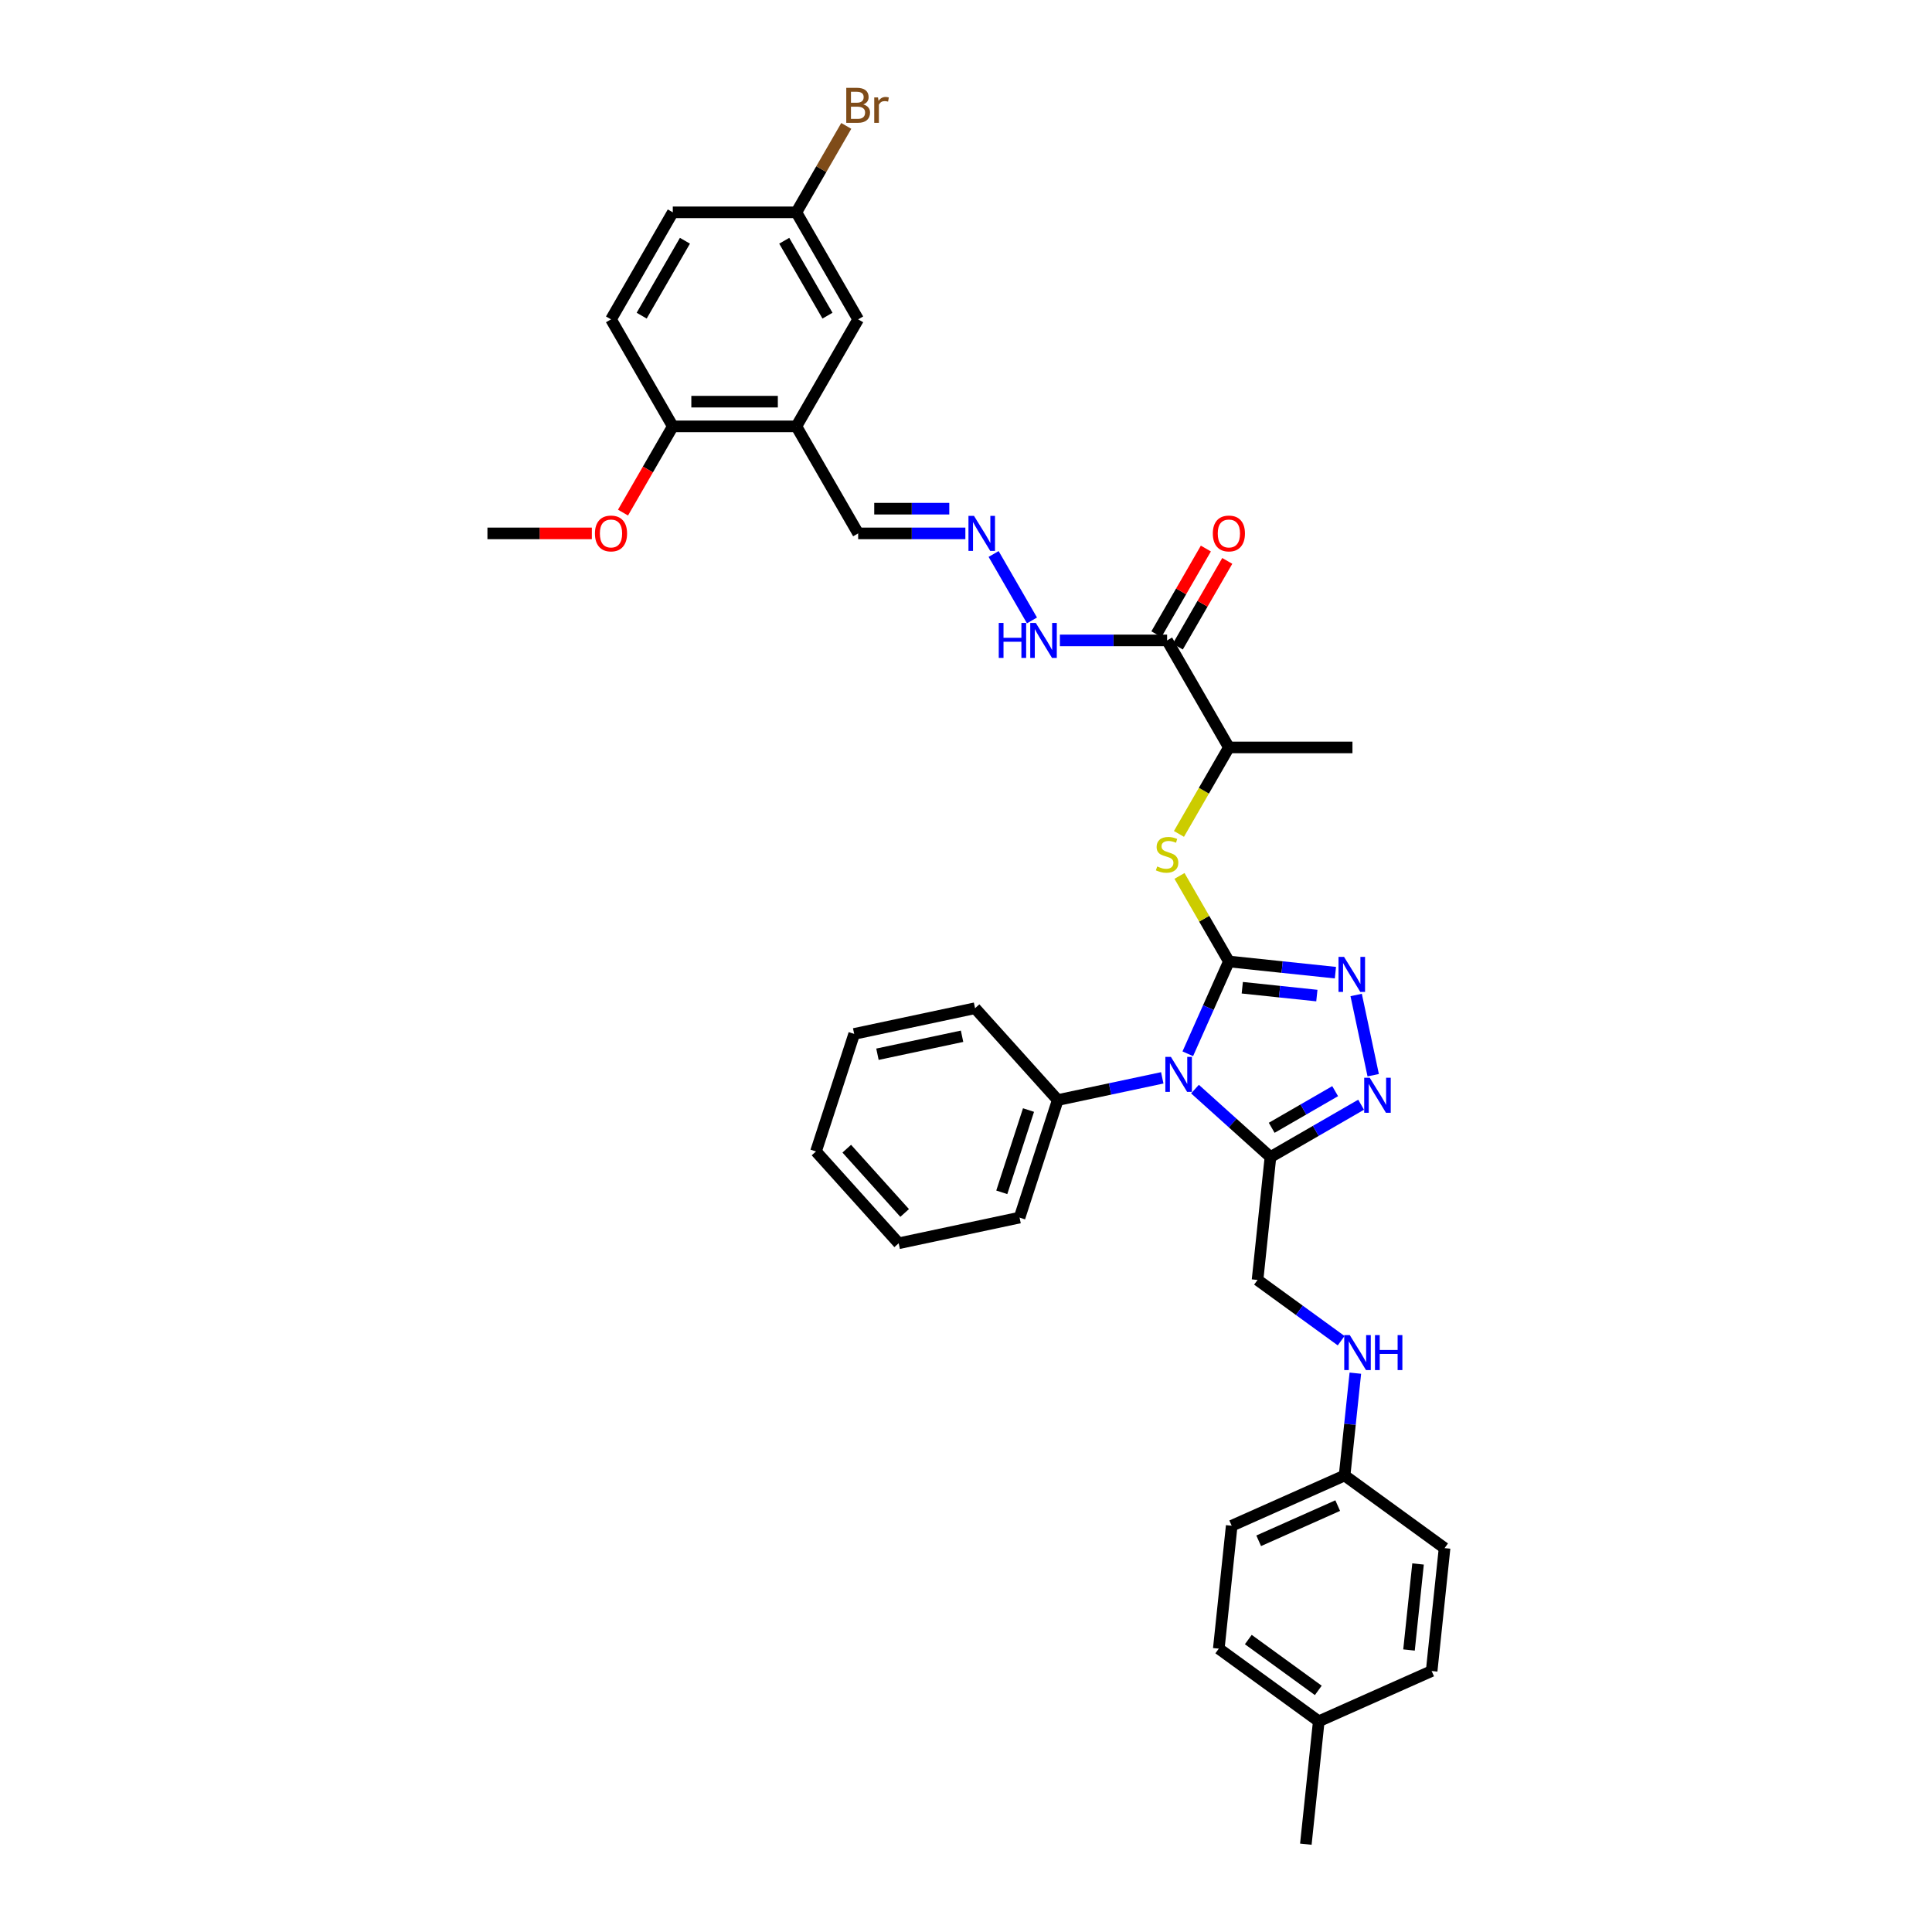 <?xml version='1.0' encoding='iso-8859-1'?>
<svg version='1.1' baseProfile='full'
              xmlns='http://www.w3.org/2000/svg'
                      xmlns:rdkit='http://www.rdkit.org/xml'
                      xmlns:xlink='http://www.w3.org/1999/xlink'
                  xml:space='preserve'
width='1000px' height='1000px' viewBox='0 0 1000 1000'>
<!-- END OF HEADER -->
<rect style='opacity:1.0;fill:#FFFFFF;stroke:none' width='1000' height='1000' x='0' y='0'> </rect>
<path class='bond-0' d='M 636.068,497.657 L 625.432,521.545' style='fill:none;fill-rule:evenodd;stroke:#000000;stroke-width:6px;stroke-linecap:butt;stroke-linejoin:miter;stroke-opacity:1' />
<path class='bond-0' d='M 625.432,521.545 L 614.796,545.433' style='fill:none;fill-rule:evenodd;stroke:#0000FF;stroke-width:6px;stroke-linecap:butt;stroke-linejoin:miter;stroke-opacity:1' />
<path class='bond-1' d='M 636.068,497.657 L 663.64,500.555' style='fill:none;fill-rule:evenodd;stroke:#000000;stroke-width:6px;stroke-linecap:butt;stroke-linejoin:miter;stroke-opacity:1' />
<path class='bond-1' d='M 663.64,500.555 L 691.211,503.453' style='fill:none;fill-rule:evenodd;stroke:#0000FF;stroke-width:6px;stroke-linecap:butt;stroke-linejoin:miter;stroke-opacity:1' />
<path class='bond-1' d='M 643.002,511.249 L 662.302,513.277' style='fill:none;fill-rule:evenodd;stroke:#000000;stroke-width:6px;stroke-linecap:butt;stroke-linejoin:miter;stroke-opacity:1' />
<path class='bond-1' d='M 662.302,513.277 L 681.603,515.306' style='fill:none;fill-rule:evenodd;stroke:#0000FF;stroke-width:6px;stroke-linecap:butt;stroke-linejoin:miter;stroke-opacity:1' />
<path class='bond-4' d='M 636.068,497.657 L 623.286,475.519' style='fill:none;fill-rule:evenodd;stroke:#000000;stroke-width:6px;stroke-linecap:butt;stroke-linejoin:miter;stroke-opacity:1' />
<path class='bond-4' d='M 623.286,475.519 L 610.505,453.38' style='fill:none;fill-rule:evenodd;stroke:#CCCC00;stroke-width:6px;stroke-linecap:butt;stroke-linejoin:miter;stroke-opacity:1' />
<path class='bond-2' d='M 618.521,563.715 L 638.053,581.302' style='fill:none;fill-rule:evenodd;stroke:#0000FF;stroke-width:6px;stroke-linecap:butt;stroke-linejoin:miter;stroke-opacity:1' />
<path class='bond-2' d='M 638.053,581.302 L 657.585,598.889' style='fill:none;fill-rule:evenodd;stroke:#000000;stroke-width:6px;stroke-linecap:butt;stroke-linejoin:miter;stroke-opacity:1' />
<path class='bond-9' d='M 601.583,557.89 L 574.535,563.639' style='fill:none;fill-rule:evenodd;stroke:#0000FF;stroke-width:6px;stroke-linecap:butt;stroke-linejoin:miter;stroke-opacity:1' />
<path class='bond-9' d='M 574.535,563.639 L 547.487,569.388' style='fill:none;fill-rule:evenodd;stroke:#000000;stroke-width:6px;stroke-linecap:butt;stroke-linejoin:miter;stroke-opacity:1' />
<path class='bond-3' d='M 701.945,514.999 L 710.771,556.524' style='fill:none;fill-rule:evenodd;stroke:#0000FF;stroke-width:6px;stroke-linecap:butt;stroke-linejoin:miter;stroke-opacity:1' />
<path class='bond-10' d='M 657.585,598.889 L 650.899,662.501' style='fill:none;fill-rule:evenodd;stroke:#000000;stroke-width:6px;stroke-linecap:butt;stroke-linejoin:miter;stroke-opacity:1' />
<path class='bond-36' d='M 657.585,598.889 L 681.048,585.343' style='fill:none;fill-rule:evenodd;stroke:#000000;stroke-width:6px;stroke-linecap:butt;stroke-linejoin:miter;stroke-opacity:1' />
<path class='bond-36' d='M 681.048,585.343 L 704.51,571.797' style='fill:none;fill-rule:evenodd;stroke:#0000FF;stroke-width:6px;stroke-linecap:butt;stroke-linejoin:miter;stroke-opacity:1' />
<path class='bond-36' d='M 658.228,583.746 L 674.651,574.264' style='fill:none;fill-rule:evenodd;stroke:#000000;stroke-width:6px;stroke-linecap:butt;stroke-linejoin:miter;stroke-opacity:1' />
<path class='bond-36' d='M 674.651,574.264 L 691.075,564.782' style='fill:none;fill-rule:evenodd;stroke:#0000FF;stroke-width:6px;stroke-linecap:butt;stroke-linejoin:miter;stroke-opacity:1' />
<path class='bond-7' d='M 610.224,431.633 L 623.146,409.252' style='fill:none;fill-rule:evenodd;stroke:#CCCC00;stroke-width:6px;stroke-linecap:butt;stroke-linejoin:miter;stroke-opacity:1' />
<path class='bond-7' d='M 623.146,409.252 L 636.068,386.871' style='fill:none;fill-rule:evenodd;stroke:#000000;stroke-width:6px;stroke-linecap:butt;stroke-linejoin:miter;stroke-opacity:1' />
<path class='bond-5' d='M 604.087,331.477 L 636.068,386.871' style='fill:none;fill-rule:evenodd;stroke:#000000;stroke-width:6px;stroke-linecap:butt;stroke-linejoin:miter;stroke-opacity:1' />
<path class='bond-11' d='M 604.087,331.477 L 576.34,331.477' style='fill:none;fill-rule:evenodd;stroke:#000000;stroke-width:6px;stroke-linecap:butt;stroke-linejoin:miter;stroke-opacity:1' />
<path class='bond-11' d='M 576.34,331.477 L 548.593,331.477' style='fill:none;fill-rule:evenodd;stroke:#0000FF;stroke-width:6px;stroke-linecap:butt;stroke-linejoin:miter;stroke-opacity:1' />
<path class='bond-14' d='M 609.626,334.675 L 622.43,312.499' style='fill:none;fill-rule:evenodd;stroke:#000000;stroke-width:6px;stroke-linecap:butt;stroke-linejoin:miter;stroke-opacity:1' />
<path class='bond-14' d='M 622.43,312.499 L 635.233,290.322' style='fill:none;fill-rule:evenodd;stroke:#FF0000;stroke-width:6px;stroke-linecap:butt;stroke-linejoin:miter;stroke-opacity:1' />
<path class='bond-14' d='M 598.547,328.279 L 611.351,306.103' style='fill:none;fill-rule:evenodd;stroke:#000000;stroke-width:6px;stroke-linecap:butt;stroke-linejoin:miter;stroke-opacity:1' />
<path class='bond-14' d='M 611.351,306.103 L 624.155,283.926' style='fill:none;fill-rule:evenodd;stroke:#FF0000;stroke-width:6px;stroke-linecap:butt;stroke-linejoin:miter;stroke-opacity:1' />
<path class='bond-6' d='M 412.199,220.691 L 444.18,276.084' style='fill:none;fill-rule:evenodd;stroke:#000000;stroke-width:6px;stroke-linecap:butt;stroke-linejoin:miter;stroke-opacity:1' />
<path class='bond-12' d='M 412.199,220.691 L 348.237,220.691' style='fill:none;fill-rule:evenodd;stroke:#000000;stroke-width:6px;stroke-linecap:butt;stroke-linejoin:miter;stroke-opacity:1' />
<path class='bond-12' d='M 402.605,207.899 L 357.831,207.899' style='fill:none;fill-rule:evenodd;stroke:#000000;stroke-width:6px;stroke-linecap:butt;stroke-linejoin:miter;stroke-opacity:1' />
<path class='bond-13' d='M 412.199,220.691 L 444.18,165.298' style='fill:none;fill-rule:evenodd;stroke:#000000;stroke-width:6px;stroke-linecap:butt;stroke-linejoin:miter;stroke-opacity:1' />
<path class='bond-28' d='M 636.068,386.871 L 700.03,386.871' style='fill:none;fill-rule:evenodd;stroke:#000000;stroke-width:6px;stroke-linecap:butt;stroke-linejoin:miter;stroke-opacity:1' />
<path class='bond-8' d='M 514.295,286.74 L 534.149,321.129' style='fill:none;fill-rule:evenodd;stroke:#0000FF;stroke-width:6px;stroke-linecap:butt;stroke-linejoin:miter;stroke-opacity:1' />
<path class='bond-16' d='M 499.674,276.084 L 471.927,276.084' style='fill:none;fill-rule:evenodd;stroke:#0000FF;stroke-width:6px;stroke-linecap:butt;stroke-linejoin:miter;stroke-opacity:1' />
<path class='bond-16' d='M 471.927,276.084 L 444.18,276.084' style='fill:none;fill-rule:evenodd;stroke:#000000;stroke-width:6px;stroke-linecap:butt;stroke-linejoin:miter;stroke-opacity:1' />
<path class='bond-16' d='M 491.35,263.292 L 471.927,263.292' style='fill:none;fill-rule:evenodd;stroke:#0000FF;stroke-width:6px;stroke-linecap:butt;stroke-linejoin:miter;stroke-opacity:1' />
<path class='bond-16' d='M 471.927,263.292 L 452.504,263.292' style='fill:none;fill-rule:evenodd;stroke:#000000;stroke-width:6px;stroke-linecap:butt;stroke-linejoin:miter;stroke-opacity:1' />
<path class='bond-29' d='M 547.487,569.388 L 527.722,630.22' style='fill:none;fill-rule:evenodd;stroke:#000000;stroke-width:6px;stroke-linecap:butt;stroke-linejoin:miter;stroke-opacity:1' />
<path class='bond-29' d='M 532.356,574.56 L 518.52,617.142' style='fill:none;fill-rule:evenodd;stroke:#000000;stroke-width:6px;stroke-linecap:butt;stroke-linejoin:miter;stroke-opacity:1' />
<path class='bond-30' d='M 547.487,569.388 L 504.688,521.855' style='fill:none;fill-rule:evenodd;stroke:#000000;stroke-width:6px;stroke-linecap:butt;stroke-linejoin:miter;stroke-opacity:1' />
<path class='bond-15' d='M 650.899,662.501 L 672.539,678.223' style='fill:none;fill-rule:evenodd;stroke:#000000;stroke-width:6px;stroke-linecap:butt;stroke-linejoin:miter;stroke-opacity:1' />
<path class='bond-15' d='M 672.539,678.223 L 694.178,693.944' style='fill:none;fill-rule:evenodd;stroke:#0000FF;stroke-width:6px;stroke-linecap:butt;stroke-linejoin:miter;stroke-opacity:1' />
<path class='bond-17' d='M 348.237,220.691 L 316.255,165.298' style='fill:none;fill-rule:evenodd;stroke:#000000;stroke-width:6px;stroke-linecap:butt;stroke-linejoin:miter;stroke-opacity:1' />
<path class='bond-25' d='M 348.237,220.691 L 335.352,243.008' style='fill:none;fill-rule:evenodd;stroke:#000000;stroke-width:6px;stroke-linecap:butt;stroke-linejoin:miter;stroke-opacity:1' />
<path class='bond-25' d='M 335.352,243.008 L 322.467,265.326' style='fill:none;fill-rule:evenodd;stroke:#FF0000;stroke-width:6px;stroke-linecap:butt;stroke-linejoin:miter;stroke-opacity:1' />
<path class='bond-18' d='M 444.18,165.298 L 412.199,109.905' style='fill:none;fill-rule:evenodd;stroke:#000000;stroke-width:6px;stroke-linecap:butt;stroke-linejoin:miter;stroke-opacity:1' />
<path class='bond-18' d='M 428.305,163.385 L 405.918,124.61' style='fill:none;fill-rule:evenodd;stroke:#000000;stroke-width:6px;stroke-linecap:butt;stroke-linejoin:miter;stroke-opacity:1' />
<path class='bond-19' d='M 701.526,710.753 L 698.743,737.231' style='fill:none;fill-rule:evenodd;stroke:#0000FF;stroke-width:6px;stroke-linecap:butt;stroke-linejoin:miter;stroke-opacity:1' />
<path class='bond-19' d='M 698.743,737.231 L 695.96,763.709' style='fill:none;fill-rule:evenodd;stroke:#000000;stroke-width:6px;stroke-linecap:butt;stroke-linejoin:miter;stroke-opacity:1' />
<path class='bond-39' d='M 316.255,165.298 L 348.237,109.905' style='fill:none;fill-rule:evenodd;stroke:#000000;stroke-width:6px;stroke-linecap:butt;stroke-linejoin:miter;stroke-opacity:1' />
<path class='bond-39' d='M 332.131,163.385 L 354.518,124.61' style='fill:none;fill-rule:evenodd;stroke:#000000;stroke-width:6px;stroke-linecap:butt;stroke-linejoin:miter;stroke-opacity:1' />
<path class='bond-20' d='M 412.199,109.905 L 348.237,109.905' style='fill:none;fill-rule:evenodd;stroke:#000000;stroke-width:6px;stroke-linecap:butt;stroke-linejoin:miter;stroke-opacity:1' />
<path class='bond-21' d='M 412.199,109.905 L 425.114,87.536' style='fill:none;fill-rule:evenodd;stroke:#000000;stroke-width:6px;stroke-linecap:butt;stroke-linejoin:miter;stroke-opacity:1' />
<path class='bond-21' d='M 425.114,87.536 L 438.028,65.168' style='fill:none;fill-rule:evenodd;stroke:#7F4C19;stroke-width:6px;stroke-linecap:butt;stroke-linejoin:miter;stroke-opacity:1' />
<path class='bond-23' d='M 695.96,763.709 L 747.707,801.305' style='fill:none;fill-rule:evenodd;stroke:#000000;stroke-width:6px;stroke-linecap:butt;stroke-linejoin:miter;stroke-opacity:1' />
<path class='bond-24' d='M 695.96,763.709 L 637.528,789.725' style='fill:none;fill-rule:evenodd;stroke:#000000;stroke-width:6px;stroke-linecap:butt;stroke-linejoin:miter;stroke-opacity:1' />
<path class='bond-24' d='M 692.399,779.298 L 651.496,797.509' style='fill:none;fill-rule:evenodd;stroke:#000000;stroke-width:6px;stroke-linecap:butt;stroke-linejoin:miter;stroke-opacity:1' />
<path class='bond-22' d='M 682.589,890.933 L 630.842,853.337' style='fill:none;fill-rule:evenodd;stroke:#000000;stroke-width:6px;stroke-linecap:butt;stroke-linejoin:miter;stroke-opacity:1' />
<path class='bond-22' d='M 682.346,874.945 L 646.123,848.627' style='fill:none;fill-rule:evenodd;stroke:#000000;stroke-width:6px;stroke-linecap:butt;stroke-linejoin:miter;stroke-opacity:1' />
<path class='bond-31' d='M 682.589,890.933 L 675.903,954.545' style='fill:none;fill-rule:evenodd;stroke:#000000;stroke-width:6px;stroke-linecap:butt;stroke-linejoin:miter;stroke-opacity:1' />
<path class='bond-38' d='M 682.589,890.933 L 741.021,864.917' style='fill:none;fill-rule:evenodd;stroke:#000000;stroke-width:6px;stroke-linecap:butt;stroke-linejoin:miter;stroke-opacity:1' />
<path class='bond-27' d='M 747.707,801.305 L 741.021,864.917' style='fill:none;fill-rule:evenodd;stroke:#000000;stroke-width:6px;stroke-linecap:butt;stroke-linejoin:miter;stroke-opacity:1' />
<path class='bond-27' d='M 733.982,809.51 L 729.302,854.038' style='fill:none;fill-rule:evenodd;stroke:#000000;stroke-width:6px;stroke-linecap:butt;stroke-linejoin:miter;stroke-opacity:1' />
<path class='bond-26' d='M 637.528,789.725 L 630.842,853.337' style='fill:none;fill-rule:evenodd;stroke:#000000;stroke-width:6px;stroke-linecap:butt;stroke-linejoin:miter;stroke-opacity:1' />
<path class='bond-32' d='M 306.341,276.084 L 279.317,276.084' style='fill:none;fill-rule:evenodd;stroke:#FF0000;stroke-width:6px;stroke-linecap:butt;stroke-linejoin:miter;stroke-opacity:1' />
<path class='bond-32' d='M 279.317,276.084 L 252.293,276.084' style='fill:none;fill-rule:evenodd;stroke:#000000;stroke-width:6px;stroke-linecap:butt;stroke-linejoin:miter;stroke-opacity:1' />
<path class='bond-33' d='M 527.722,630.22 L 465.157,643.519' style='fill:none;fill-rule:evenodd;stroke:#000000;stroke-width:6px;stroke-linecap:butt;stroke-linejoin:miter;stroke-opacity:1' />
<path class='bond-34' d='M 504.688,521.855 L 442.123,535.153' style='fill:none;fill-rule:evenodd;stroke:#000000;stroke-width:6px;stroke-linecap:butt;stroke-linejoin:miter;stroke-opacity:1' />
<path class='bond-34' d='M 497.963,536.362 L 454.168,545.671' style='fill:none;fill-rule:evenodd;stroke:#000000;stroke-width:6px;stroke-linecap:butt;stroke-linejoin:miter;stroke-opacity:1' />
<path class='bond-37' d='M 465.157,643.519 L 422.358,595.985' style='fill:none;fill-rule:evenodd;stroke:#000000;stroke-width:6px;stroke-linecap:butt;stroke-linejoin:miter;stroke-opacity:1' />
<path class='bond-37' d='M 468.244,627.829 L 438.284,594.555' style='fill:none;fill-rule:evenodd;stroke:#000000;stroke-width:6px;stroke-linecap:butt;stroke-linejoin:miter;stroke-opacity:1' />
<path class='bond-35' d='M 442.123,535.153 L 422.358,595.985' style='fill:none;fill-rule:evenodd;stroke:#000000;stroke-width:6px;stroke-linecap:butt;stroke-linejoin:miter;stroke-opacity:1' />
<path  class='atom-1' d='M 606.048 547.032
L 611.984 556.627
Q 612.572 557.573, 613.519 559.288
Q 614.465 561.002, 614.517 561.104
L 614.517 547.032
L 616.922 547.032
L 616.922 565.147
L 614.44 565.147
L 608.069 554.657
Q 607.327 553.429, 606.534 552.021
Q 605.767 550.614, 605.536 550.179
L 605.536 565.147
L 603.182 565.147
L 603.182 547.032
L 606.048 547.032
' fill='#0000FF'/>
<path  class='atom-2' d='M 695.676 495.286
L 701.612 504.88
Q 702.2 505.827, 703.147 507.541
Q 704.093 509.255, 704.145 509.357
L 704.145 495.286
L 706.55 495.286
L 706.55 513.4
L 704.068 513.4
L 697.697 502.91
Q 696.955 501.682, 696.162 500.275
Q 695.395 498.868, 695.164 498.433
L 695.164 513.4
L 692.81 513.4
L 692.81 495.286
L 695.676 495.286
' fill='#0000FF'/>
<path  class='atom-4' d='M 708.974 557.85
L 714.91 567.445
Q 715.499 568.391, 716.445 570.106
Q 717.392 571.82, 717.443 571.922
L 717.443 557.85
L 719.848 557.85
L 719.848 575.965
L 717.366 575.965
L 710.996 565.475
Q 710.254 564.247, 709.461 562.839
Q 708.693 561.432, 708.463 560.997
L 708.463 575.965
L 706.109 575.965
L 706.109 557.85
L 708.974 557.85
' fill='#0000FF'/>
<path  class='atom-5' d='M 598.97 448.481
Q 599.174 448.558, 600.019 448.916
Q 600.863 449.274, 601.784 449.504
Q 602.731 449.709, 603.652 449.709
Q 605.366 449.709, 606.364 448.89
Q 607.362 448.046, 607.362 446.588
Q 607.362 445.59, 606.85 444.976
Q 606.364 444.362, 605.596 444.029
Q 604.829 443.696, 603.549 443.313
Q 601.938 442.827, 600.965 442.366
Q 600.019 441.905, 599.328 440.933
Q 598.663 439.961, 598.663 438.324
Q 598.663 436.047, 600.198 434.639
Q 601.758 433.232, 604.829 433.232
Q 606.927 433.232, 609.306 434.23
L 608.718 436.2
Q 606.543 435.305, 604.905 435.305
Q 603.14 435.305, 602.168 436.047
Q 601.196 436.763, 601.221 438.017
Q 601.221 438.989, 601.707 439.577
Q 602.219 440.166, 602.935 440.498
Q 603.677 440.831, 604.905 441.215
Q 606.543 441.726, 607.515 442.238
Q 608.487 442.75, 609.178 443.799
Q 609.894 444.822, 609.894 446.588
Q 609.894 449.095, 608.206 450.451
Q 606.543 451.781, 603.754 451.781
Q 602.142 451.781, 600.914 451.423
Q 599.712 451.09, 598.279 450.502
L 598.97 448.481
' fill='#CCCC00'/>
<path  class='atom-9' d='M 504.139 267.027
L 510.075 276.622
Q 510.663 277.568, 511.61 279.282
Q 512.556 280.997, 512.607 281.099
L 512.607 267.027
L 515.012 267.027
L 515.012 285.141
L 512.531 285.141
L 506.16 274.651
Q 505.418 273.423, 504.625 272.016
Q 503.857 270.609, 503.627 270.174
L 503.627 285.141
L 501.273 285.141
L 501.273 267.027
L 504.139 267.027
' fill='#0000FF'/>
<path  class='atom-12' d='M 516.957 322.42
L 519.413 322.42
L 519.413 330.121
L 528.675 330.121
L 528.675 322.42
L 531.131 322.42
L 531.131 340.534
L 528.675 340.534
L 528.675 332.168
L 519.413 332.168
L 519.413 340.534
L 516.957 340.534
L 516.957 322.42
' fill='#0000FF'/>
<path  class='atom-12' d='M 536.12 322.42
L 542.056 332.015
Q 542.644 332.961, 543.591 334.675
Q 544.538 336.39, 544.589 336.492
L 544.589 322.42
L 546.994 322.42
L 546.994 340.534
L 544.512 340.534
L 538.141 330.045
Q 537.399 328.817, 536.606 327.409
Q 535.839 326.002, 535.608 325.567
L 535.608 340.534
L 533.255 340.534
L 533.255 322.42
L 536.12 322.42
' fill='#0000FF'/>
<path  class='atom-15' d='M 627.753 276.135
Q 627.753 271.786, 629.902 269.355
Q 632.051 266.925, 636.068 266.925
Q 640.085 266.925, 642.234 269.355
Q 644.383 271.786, 644.383 276.135
Q 644.383 280.536, 642.208 283.043
Q 640.034 285.525, 636.068 285.525
Q 632.077 285.525, 629.902 283.043
Q 627.753 280.562, 627.753 276.135
M 636.068 283.478
Q 638.831 283.478, 640.315 281.636
Q 641.825 279.768, 641.825 276.135
Q 641.825 272.579, 640.315 270.788
Q 638.831 268.972, 636.068 268.972
Q 633.305 268.972, 631.795 270.763
Q 630.311 272.553, 630.311 276.135
Q 630.311 279.794, 631.795 281.636
Q 633.305 283.478, 636.068 283.478
' fill='#FF0000'/>
<path  class='atom-16' d='M 698.642 691.04
L 704.578 700.634
Q 705.166 701.581, 706.113 703.295
Q 707.06 705.009, 707.111 705.112
L 707.111 691.04
L 709.516 691.04
L 709.516 709.154
L 707.034 709.154
L 700.663 698.664
Q 699.921 697.436, 699.128 696.029
Q 698.361 694.622, 698.13 694.187
L 698.13 709.154
L 695.777 709.154
L 695.777 691.04
L 698.642 691.04
' fill='#0000FF'/>
<path  class='atom-16' d='M 711.691 691.04
L 714.147 691.04
L 714.147 698.741
L 723.408 698.741
L 723.408 691.04
L 725.865 691.04
L 725.865 709.154
L 723.408 709.154
L 723.408 700.788
L 714.147 700.788
L 714.147 709.154
L 711.691 709.154
L 711.691 691.04
' fill='#0000FF'/>
<path  class='atom-22' d='M 446.828 54.051
Q 448.568 54.537, 449.438 55.612
Q 450.334 56.661, 450.334 58.221
Q 450.334 60.729, 448.722 62.161
Q 447.135 63.569, 444.116 63.569
L 438.027 63.569
L 438.027 45.455
L 443.374 45.455
Q 446.47 45.455, 448.031 46.708
Q 449.592 47.962, 449.592 50.264
Q 449.592 53.002, 446.828 54.051
M 440.458 47.501
L 440.458 53.181
L 443.374 53.181
Q 445.165 53.181, 446.086 52.465
Q 447.033 51.723, 447.033 50.264
Q 447.033 47.501, 443.374 47.501
L 440.458 47.501
M 444.116 61.522
Q 445.882 61.522, 446.828 60.678
Q 447.775 59.833, 447.775 58.221
Q 447.775 56.737, 446.726 55.996
Q 445.703 55.228, 443.733 55.228
L 440.458 55.228
L 440.458 61.522
L 444.116 61.522
' fill='#7F4C19'/>
<path  class='atom-22' d='M 454.453 50.418
L 454.734 52.235
Q 456.116 50.188, 458.367 50.188
Q 459.084 50.188, 460.056 50.444
L 459.672 52.593
Q 458.572 52.337, 457.958 52.337
Q 456.883 52.337, 456.167 52.772
Q 455.476 53.181, 454.913 54.179
L 454.913 63.569
L 452.508 63.569
L 452.508 50.418
L 454.453 50.418
' fill='#7F4C19'/>
<path  class='atom-26' d='M 307.94 276.135
Q 307.94 271.786, 310.089 269.355
Q 312.239 266.925, 316.255 266.925
Q 320.272 266.925, 322.421 269.355
Q 324.571 271.786, 324.571 276.135
Q 324.571 280.536, 322.396 283.043
Q 320.221 285.525, 316.255 285.525
Q 312.264 285.525, 310.089 283.043
Q 307.94 280.562, 307.94 276.135
M 316.255 283.478
Q 319.019 283.478, 320.503 281.636
Q 322.012 279.768, 322.012 276.135
Q 322.012 272.579, 320.503 270.788
Q 319.019 268.972, 316.255 268.972
Q 313.492 268.972, 311.983 270.763
Q 310.499 272.553, 310.499 276.135
Q 310.499 279.794, 311.983 281.636
Q 313.492 283.478, 316.255 283.478
' fill='#FF0000'/>
</svg>
